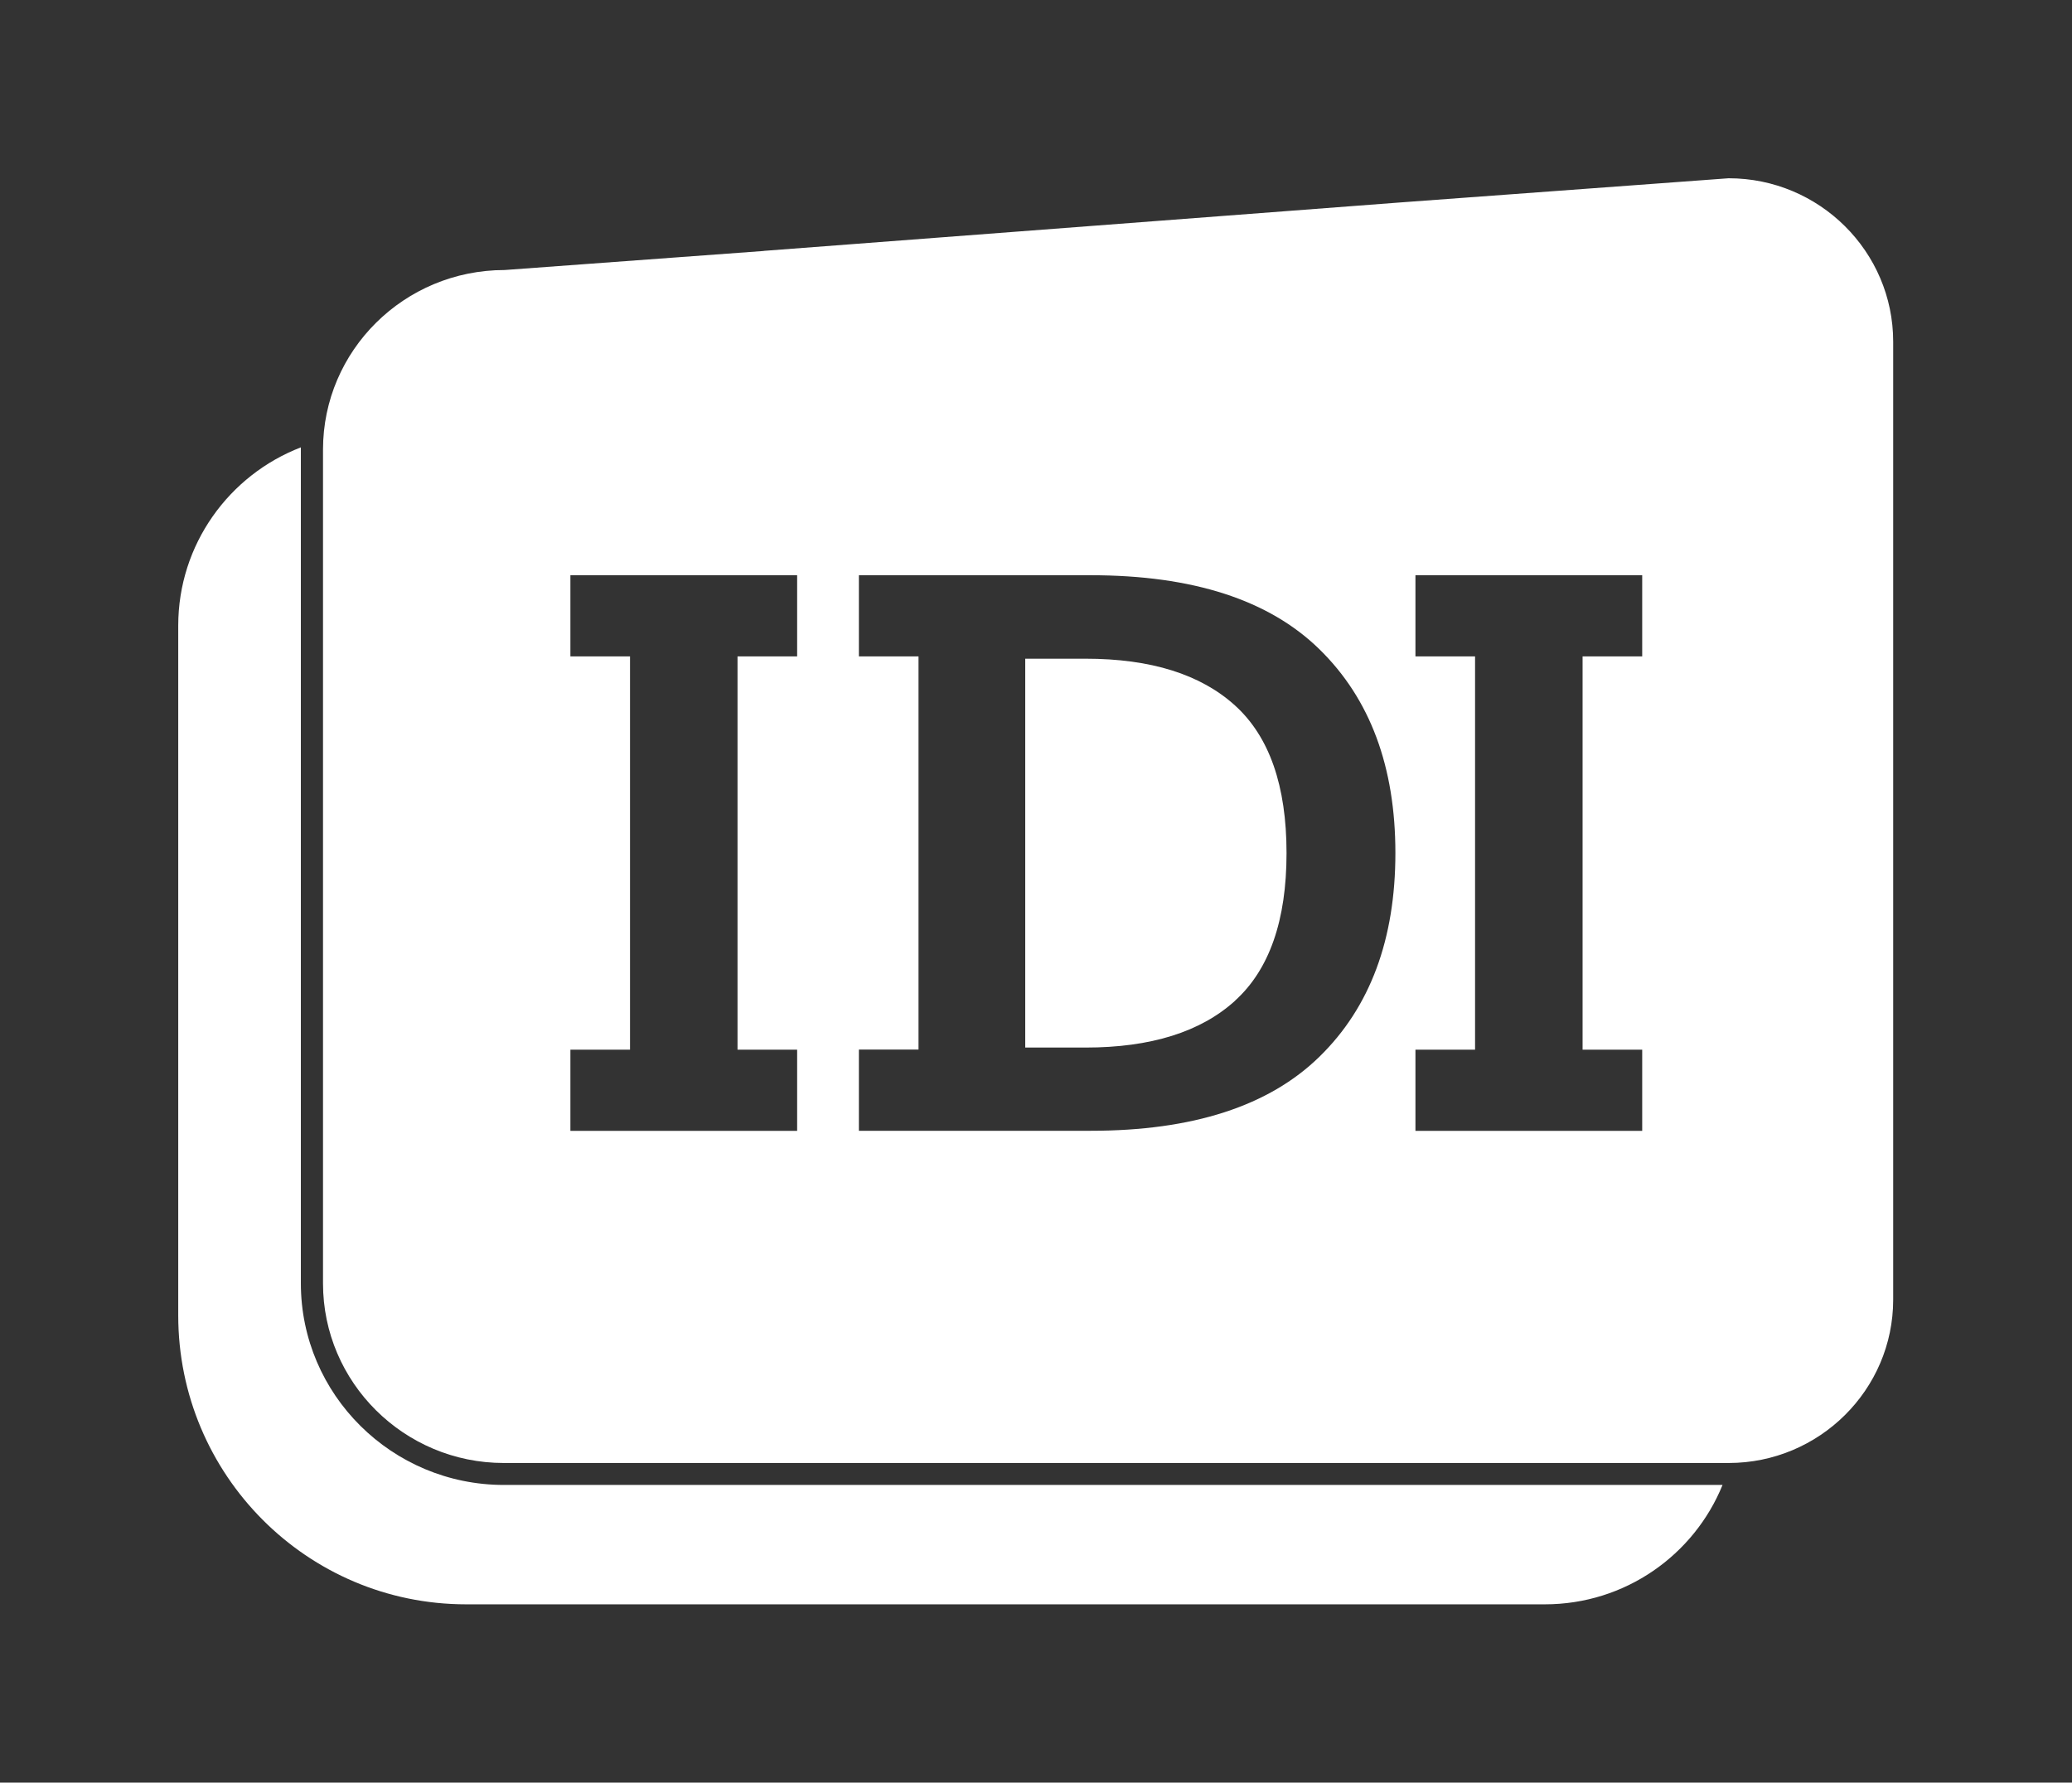 <svg width="93" height="80" viewBox="0 0 93 80" fill="none" xmlns="http://www.w3.org/2000/svg">
<rect x="0" y="0" width="93" height="80" fill="#333333" stroke="none"/>
<path d="M22.617 66.641C17.592 66.641 13.504 62.583 13.504 57.593V20.176C13.504 20.145 13.504 20.109 13.504 20.077C10.285 21.317 8 24.433 8 28.076V59.031C8 66.194 13.787 71.999 20.922 71.999H30.482H61.135H69.339C72.948 71.999 76.039 69.782 77.315 66.641H22.617Z" fill="white"/>
<path fill-rule="evenodd" clip-rule="evenodd" d="M22.65 12.118L34.276 11.263L34.28 11.259L62.799 9.089L77.588 8C81.66 8 84.974 11.291 84.974 15.334V58.326C84.974 62.365 81.66 65.656 77.588 65.656H22.614C18.139 65.656 14.498 62.041 14.498 57.598V20.177C14.498 15.734 18.139 12.118 22.65 12.118ZM38.551 29.458H41.227V47.103H38.551V50.747H48.956C53.534 50.747 56.96 49.638 59.229 47.416C61.498 45.199 62.631 42.15 62.631 38.281C62.631 34.412 61.498 31.367 59.229 29.145C56.964 26.924 53.538 25.815 48.956 25.815H38.551V29.458ZM57.745 38.285C57.745 41.302 56.976 43.512 55.432 44.91V44.914C53.889 46.312 51.652 47.012 48.724 47.012H46.017V29.561H48.724C51.656 29.561 53.889 30.262 55.432 31.66C56.976 33.058 57.745 35.267 57.745 38.285ZM66.207 29.458H63.531V25.815H73.709V29.458H71.033V47.108H73.709V50.751H63.531V47.108H66.207V29.458ZM25.602 29.458H28.278V47.108H25.602V50.751H35.779V47.108H33.103V29.458H35.779V25.815H25.602V29.458Z" fill="white"/>
</svg>
